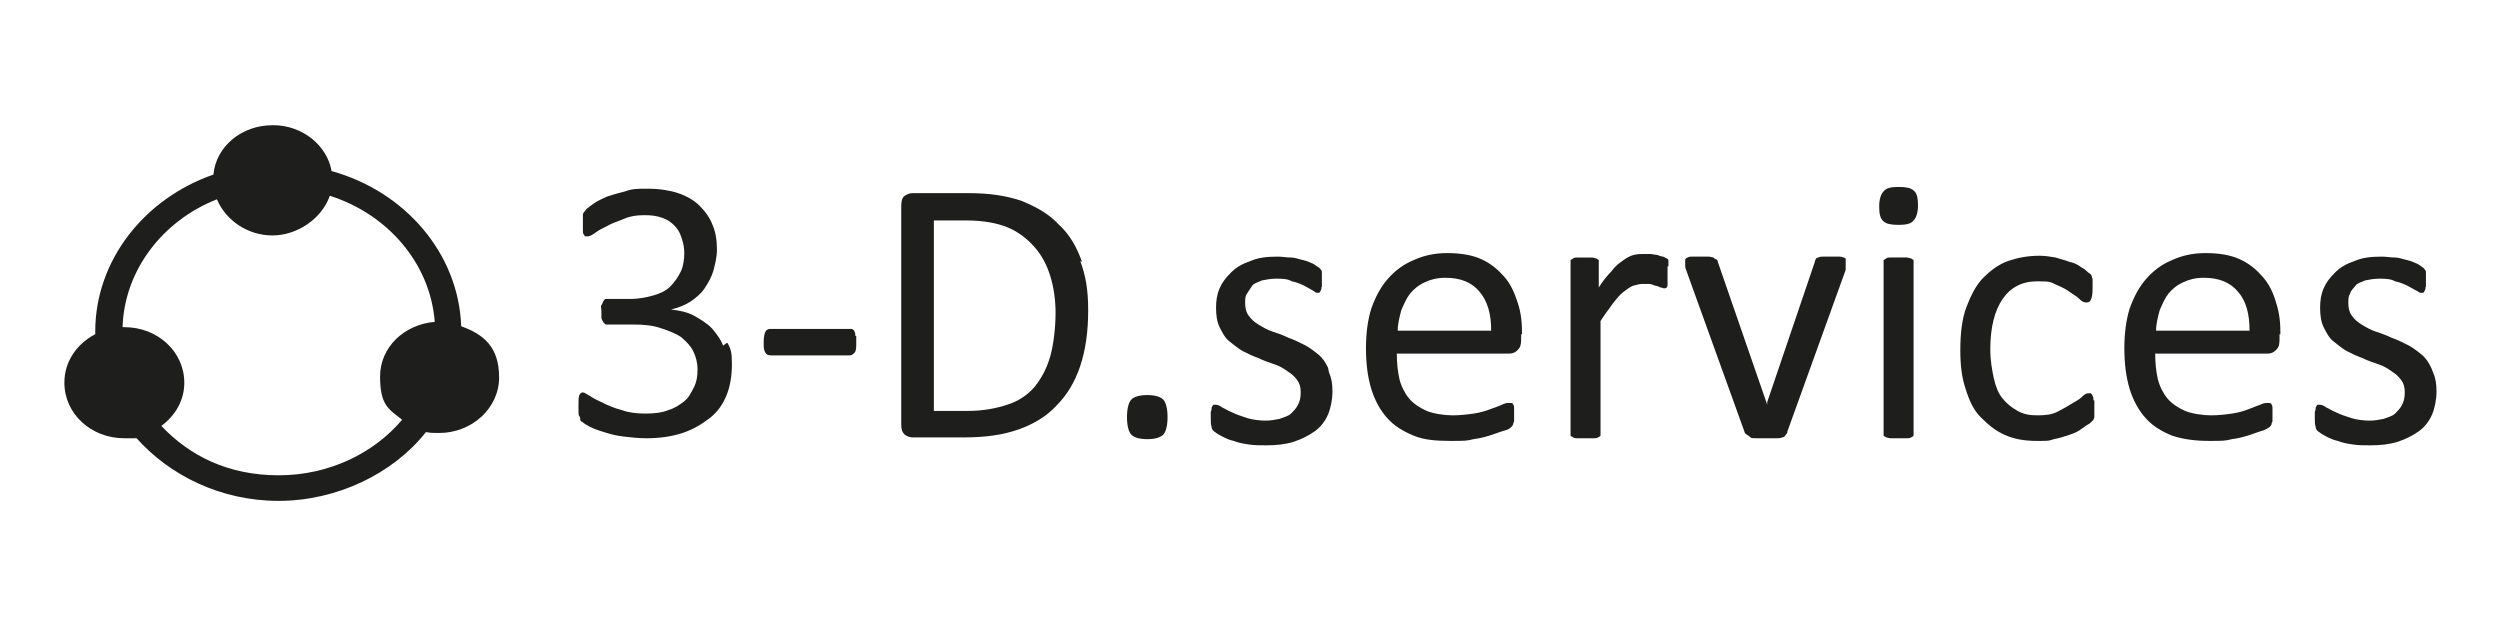 <svg xmlns="http://www.w3.org/2000/svg" id="Ebene_1" data-name="Ebene 1" viewBox="0 0 283.5 70.9"><defs><style>      .cls-1 {        fill: #1e1e1c;        stroke-width: 0px;      }    </style></defs><path class="cls-1" d="M37.4,22.2c6.6,2.1,11.4,7.7,11.9,14.3-3.5.3-6.2,2.9-6.2,6.2s1,3.7,2.5,4.9c-3.2,3.8-8.3,6.3-14,6.3s-10.1-2.2-13.3-5.6c1.6-1.2,2.6-2.9,2.6-4.9,0-3.5-3-6.3-6.8-6.3s-.1,0-.2,0c.2-6.5,4.6-12.1,10.7-14.5,1,2.4,3.5,4.1,6.3,4.1s5.6-1.9,6.5-4.5h0ZM30.9,14.2c-3.5,0-6.4,2.4-6.7,5.6-7.8,2.7-13.4,9.7-13.4,17.8s0,.2,0,.3c-2.1,1.1-3.5,3.1-3.5,5.5,0,3.5,3,6.3,6.8,6.3s.9,0,1.3-.1c3.8,4.3,9.6,7.2,16.2,7.2s13-3.1,16.7-7.8c.5.1,1,.1,1.5.1,3.7,0,6.8-2.8,6.8-6.3s-1.8-4.9-4.3-5.8c-.3-8.3-6.4-15.3-14.7-17.6-.5-2.9-3.3-5.2-6.6-5.2h0Z"></path><path class="cls-1" d="M82,39.2c-.3-.8-.8-1.4-1.3-2-.6-.6-1.3-1-2-1.4s-1.7-.6-2.6-.7h0c.8-.2,1.6-.5,2.2-.9.6-.4,1.2-.9,1.6-1.5s.8-1.3,1-2c.2-.8.4-1.5.4-2.4s-.1-1.9-.5-2.8c-.3-.8-.8-1.5-1.5-2.2-.6-.6-1.5-1.1-2.4-1.4s-2.1-.5-3.4-.5-1.8,0-2.6.3c-.8.2-1.5.4-2.1.6-.6.3-1.1.5-1.5.8-.4.3-.7.5-.8.6-.1.1-.2.3-.3.4s-.1.2-.1.3c0,.1,0,.3,0,.4v1.3c0,.2,0,.4.1.5s.1.2.2.2.2,0,.3,0c.1,0,.4-.1.8-.4s.8-.5,1.4-.8c.5-.3,1.2-.5,1.9-.8.7-.3,1.4-.4,2.3-.4s1.4.1,2,.3c.6.2,1,.5,1.4.9.4.4.6.8.8,1.4s.3,1.1.3,1.7-.1,1.5-.4,2.1c-.3.6-.7,1.2-1.2,1.7-.5.5-1.2.8-1.9,1s-1.6.4-2.6.4h-2.4c-.1,0-.3,0-.4,0-.1,0-.2.1-.3.3s-.1.3-.2.4,0,.4,0,.7,0,.5,0,.7c0,.2.1.3.2.5,0,.1.2.2.3.3.1,0,.2,0,.4,0h2.7c1.2,0,2.2.1,3.1.4s1.7.6,2.3,1c.6.5,1.1,1,1.4,1.6.3.6.5,1.3.5,2.1s-.1,1.4-.4,2-.6,1.2-1.1,1.6c-.5.4-1.1.8-1.8,1-.7.3-1.6.4-2.6.4s-1.9-.1-2.7-.4c-.8-.2-1.5-.5-2.1-.8-.6-.3-1.1-.5-1.5-.8-.4-.2-.6-.4-.8-.4s-.3.1-.4.3c-.1.2-.1.6-.1,1.1v.8c0,.2,0,.4.1.5s.1.3.1.4c0,.1.1.2.3.3.1.1.4.3.8.5.4.2.9.4,1.6.6.6.2,1.3.4,2.2.5.8.1,1.7.2,2.6.2,1.5,0,2.9-.2,4.1-.6s2.2-1,3.1-1.7,1.5-1.6,1.9-2.6.6-2.2.6-3.5-.1-1.7-.5-2.4h-.1Z"></path><path class="cls-1" d="M97,38.1h0c0-.2,0-.3-.1-.5,0-.1-.1-.2-.3-.3-.1,0-.2,0-.3,0h-8.9c-.3,0-.5.1-.6.3-.1.2-.2.6-.2,1.2s0,.9.2,1.2c.1.2.3.3.6.3h8.9c.3,0,.4-.1.6-.3s.2-.6.2-1.2,0-.5,0-.7h0Z"></path><path class="cls-1" d="M119.1,40.4h0c-.4,1.4-1,2.5-1.8,3.5-.8.9-1.8,1.6-3.1,2-1.2.4-2.7.7-4.5.7h-3.8v-21.6h3.7c1.9,0,3.5.3,4.7.8s2.2,1.3,3,2.2c.8.9,1.4,2,1.8,3.3.4,1.3.6,2.7.6,4.2s-.2,3.5-.6,4.9h0ZM122.7,29.7h0c-.6-1.7-1.4-3.1-2.6-4.2-1.1-1.2-2.5-2-4.2-2.7-1.7-.6-3.7-.9-6.1-.9h-6.3c-.3,0-.6.1-.9.3-.3.2-.4.6-.4,1.2v24.7c0,.6.1.9.4,1.2.3.2.6.3.9.3h5.9c2.4,0,4.4-.3,6.1-.9,1.7-.6,3.2-1.5,4.3-2.7,1.2-1.2,2.1-2.7,2.7-4.5s.9-3.9.9-6.3-.3-4-.9-5.6h0Z"></path><path class="cls-1" d="M131.9,45.3h0c-.3-.3-.9-.5-1.8-.5s-1.5.2-1.8.5-.5,1-.5,2,.2,1.7.5,2,.9.5,1.8.5,1.5-.2,1.8-.5.5-1,.5-2-.2-1.7-.5-2Z"></path><path class="cls-1" d="M150.6,41.7h0c-.3-.6-.6-1.1-1.1-1.5-.5-.4-1-.8-1.6-1.1-.6-.3-1.2-.6-1.8-.8-.6-.3-1.2-.5-1.8-.7-.6-.2-1.1-.5-1.6-.8-.5-.3-.8-.6-1.1-1-.3-.4-.4-.9-.4-1.4s0-.8.2-1.1.4-.6.6-.9.7-.4,1.1-.6c.5-.1,1-.2,1.6-.2s1.3,0,1.8.3c.5.1,1,.3,1.4.5.4.2.7.4.9.5s.4.3.5.3.2,0,.3,0c0,0,.1-.1.2-.3s0-.3.1-.4v-1.2c0-.1,0-.3,0-.4,0-.1,0-.2-.1-.3,0,0-.1-.2-.3-.3s-.4-.3-.6-.4c-.3-.1-.6-.3-1.1-.4s-.9-.3-1.4-.3c-.5,0-1-.1-1.5-.1-1.2,0-2.2.1-3.1.5-.9.3-1.6.7-2.2,1.3s-1,1.1-1.3,1.8c-.3.7-.4,1.4-.4,2.2s.1,1.6.4,2.2c.3.6.6,1.2,1.1,1.6.5.4,1,.8,1.5,1.1.6.3,1.2.6,1.8.8.6.3,1.2.5,1.8.7s1.1.5,1.5.8c.5.3.8.6,1.1,1,.3.4.4.8.4,1.4s-.1,1-.3,1.4c-.2.4-.5.7-.8,1s-.8.4-1.3.6c-.5.1-1,.2-1.6.2s-1.5-.1-2.1-.3c-.6-.2-1.2-.4-1.6-.6-.5-.2-.8-.4-1.2-.6-.3-.2-.5-.3-.7-.3s-.2,0-.3,0c0,0-.1.1-.2.3,0,.1,0,.3-.1.5,0,.2,0,.4,0,.7,0,.4,0,.8.1,1,0,.3.2.5.4.6.1.1.4.3.8.5s.8.4,1.3.5c.5.2,1,.3,1.7.4.6.1,1.3.1,2,.1,1.1,0,2.1-.1,3.1-.4.9-.3,1.7-.7,2.4-1.2.7-.5,1.2-1.2,1.5-1.9s.5-1.7.5-2.6-.1-1.5-.4-2.2h0Z"></path><path class="cls-1" d="M158.5,37.5h0c0-.8.2-1.5.4-2.3.3-.7.6-1.4,1-1.9.4-.5,1-1,1.7-1.3.6-.3,1.4-.5,2.3-.5,1.7,0,3,.5,3.9,1.6s1.3,2.5,1.3,4.4h-10.5ZM172.6,37.9h0c0-1.3-.1-2.4-.5-3.6s-.8-2.1-1.5-2.9c-.7-.8-1.5-1.5-2.6-2s-2.4-.7-3.9-.7-2.7.3-3.8.8c-1.2.5-2.1,1.2-2.9,2.1-.8.9-1.4,2-1.9,3.4-.4,1.3-.6,2.8-.6,4.5s.2,3.3.6,4.6c.4,1.3,1,2.4,1.8,3.3.8.9,1.8,1.5,3,2s2.6.6,4.2.6,1.8,0,2.6-.2c.8-.1,1.5-.3,2.1-.5.6-.2,1.1-.4,1.5-.5s.6-.3.7-.4.1-.1.2-.3c0,0,0-.2.1-.3,0-.1,0-.2,0-.4v-1.1c0-.2,0-.3-.1-.4,0-.1-.1-.2-.2-.2s-.2,0-.3,0c-.2,0-.4,0-.8.2s-.8.3-1.3.5-1.2.4-1.9.5-1.5.2-2.4.2-2.2-.2-2.9-.5-1.5-.8-2-1.4c-.5-.6-.9-1.4-1.1-2.2-.2-.9-.3-1.8-.3-2.9h12.7c.4,0,.7-.1,1-.4.3-.3.4-.6.4-1.2v-.6h0Z"></path><path class="cls-1" d="M189.2,30.2h0c0-.2,0-.3,0-.4,0-.1,0-.2,0-.3,0,0,0-.1-.2-.2,0,0-.2-.1-.4-.2-.2,0-.4-.1-.7-.2-.3,0-.5-.1-.8-.1h-.6c-.4,0-.8,0-1.2.1-.4.1-.8.3-1.2.6-.4.3-.9.6-1.3,1.2-.5.5-1,1.1-1.5,1.9v-2.8c0-.1,0-.2,0-.3,0,0-.1-.1-.3-.2-.1,0-.3-.1-.5-.1h-1.6c-.2,0-.4,0-.5.1s-.2.1-.3.2c0,0,0,.2,0,.3v19.3c0,.1,0,.2,0,.3,0,0,.1.1.3.2s.3.1.5.1c.2,0,.5,0,.9,0s.6,0,.9,0c.2,0,.4,0,.5-.1.1,0,.2-.1.3-.2,0,0,0-.2,0-.3v-12.7c.5-.8,1-1.4,1.4-2,.4-.5.8-1,1.2-1.3.4-.3.8-.6,1.1-.7.4-.1.7-.2,1-.2s.6,0,.8,0,.5.1.7.2c.2,0,.4.1.6.2.2,0,.3.1.4.1s.2,0,.3-.1c0,0,.1-.1.1-.3,0-.1,0-.3,0-.5v-1.6h0Z"></path><path class="cls-1" d="M209.4,29.4h0c0,0-.1-.1-.3-.2-.1,0-.3-.1-.5-.1h-1.8c-.3,0-.4,0-.6.1-.1,0-.3.1-.3.2,0,0-.1.2-.1.3l-5.4,15.9v.3c0,0-.1-.3-.1-.3l-5.5-15.9c0-.1-.1-.3-.2-.3s-.2-.1-.3-.2c-.1,0-.3-.1-.6-.1h-1.8c-.2,0-.4,0-.5.1-.1,0-.2.1-.3.2,0,0,0,.2,0,.3h0c0,.2,0,.3,0,.4,0,.1,0,.3.1.5l6.6,18.3c0,.1.1.3.3.4s.3.2.4.3.4.1.7.1c.3,0,.6,0,1.1,0h1.1c.3,0,.5,0,.7-.1.2,0,.3-.1.4-.3.1-.1.2-.2.2-.4l6.6-18.3c0-.1,0-.2,0-.3,0,0,0-.2,0-.3v-.4c0-.1,0-.2,0-.3h0Z"></path><path class="cls-1" d="M217,21.6h0c-.3-.3-.9-.4-1.7-.4s-1.4.1-1.7.5c-.3.3-.5.9-.5,1.7s.1,1.4.5,1.7c.3.3.9.4,1.7.4s1.4-.1,1.7-.5c.3-.3.5-.9.5-1.7s-.1-1.4-.5-1.7ZM217,29.8h0c0-.1,0-.2,0-.3,0,0-.1-.1-.3-.2-.1,0-.3-.1-.5-.1-.2,0-.5,0-.9,0s-.6,0-.9,0c-.2,0-.4,0-.5.1s-.2.1-.3.2c0,0,0,.2,0,.3v19.3c0,.1,0,.2,0,.3,0,0,.1.1.3.2.1,0,.3.1.5.1.2,0,.5,0,.9,0s.6,0,.9,0c.2,0,.4,0,.5-.1.1,0,.2-.1.3-.2,0,0,0-.2,0-.3v-19.3Z"></path><path class="cls-1" d="M237.4,45.4h0c0-.2,0-.4-.1-.5,0-.1-.1-.2-.2-.3,0,0-.1,0-.3,0-.2,0-.4.1-.7.4s-.7.5-1.2.8c-.5.3-1,.6-1.6.9-.6.3-1.3.4-2.2.4s-1.6-.1-2.3-.5-1.2-.8-1.7-1.4c-.5-.6-.8-1.4-1-2.3s-.4-2-.4-3.3c0-2.5.5-4.4,1.4-5.7.9-1.3,2.2-2,3.9-2s1.5.1,2.2.4,1.1.5,1.5.8.8.5,1.1.8.5.4.8.4.4-.1.5-.3c.1-.2.2-.6.2-1.2v-.6c0-.2,0-.3,0-.5,0-.1-.1-.3-.1-.4,0-.1-.2-.3-.4-.4-.2-.2-.4-.4-.8-.6-.4-.3-.8-.5-1.3-.6-.5-.2-1-.3-1.6-.5-.6-.1-1.2-.2-1.8-.2-1.3,0-2.4.2-3.6.6-1.1.4-2,1.1-2.8,1.9s-1.4,2-1.9,3.3-.7,3-.7,4.9.2,3.2.6,4.4c.4,1.3.9,2.4,1.7,3.2s1.6,1.5,2.7,2c1.1.5,2.3.7,3.7.7s1.3,0,1.9-.2c.6-.1,1.2-.3,1.8-.5s1-.4,1.4-.7c.4-.3.7-.5.9-.6.2-.2.3-.3.4-.4,0-.1.1-.2.1-.3,0-.1,0-.3,0-.5v-1.4h-.1Z"></path><path class="cls-1" d="M244.5,37.5h0c0-.8.2-1.5.4-2.3.3-.7.6-1.4,1-1.9.4-.5,1-1,1.7-1.3.6-.3,1.4-.5,2.3-.5,1.7,0,3,.5,3.9,1.6.9,1,1.3,2.5,1.3,4.4h-10.5ZM258.6,37.9h0c0-1.3-.1-2.4-.5-3.6-.3-1.1-.8-2.1-1.5-2.9s-1.5-1.5-2.6-2-2.4-.7-3.9-.7-2.7.3-3.8.8c-1.2.5-2.1,1.2-2.9,2.1-.8.9-1.4,2-1.9,3.4-.4,1.3-.6,2.8-.6,4.5s.2,3.3.6,4.6c.4,1.3,1,2.4,1.8,3.3.8.9,1.8,1.5,3,2,1.2.4,2.6.6,4.2.6s1.8,0,2.6-.2c.8-.1,1.5-.3,2.1-.5s1.1-.4,1.5-.5c.4-.2.6-.3.7-.4s.1-.1.2-.3c0,0,0-.2.1-.3,0-.1,0-.2,0-.4v-1.1c0-.2,0-.3-.1-.4,0-.1-.1-.2-.2-.2s-.2,0-.3,0c-.2,0-.4,0-.8.2-.3.1-.8.3-1.3.5s-1.2.4-1.9.5-1.5.2-2.4.2-2.2-.2-2.9-.5-1.5-.8-2-1.4c-.5-.6-.9-1.4-1.1-2.2-.2-.9-.3-1.8-.3-2.9h12.7c.4,0,.7-.1,1-.4s.4-.6.4-1.2v-.6h0Z"></path><path class="cls-1" d="M275.7,41.7h0c-.3-.6-.6-1.1-1.1-1.5-.5-.4-1-.8-1.6-1.1s-1.2-.6-1.8-.8c-.6-.3-1.2-.5-1.8-.7-.6-.2-1.1-.5-1.6-.8-.5-.3-.8-.6-1.1-1-.3-.4-.4-.9-.4-1.4s0-.8.2-1.1c.1-.4.4-.6.6-.9s.7-.4,1.1-.6c.5-.1,1-.2,1.6-.2s1.3,0,1.8.3c.5.1,1,.3,1.4.5s.7.4.9.5c.3.1.4.3.6.3s.2,0,.3,0c0,0,.1-.1.2-.3s0-.3.1-.4v-1.2c0-.1,0-.3,0-.4,0-.1,0-.2-.1-.3s-.1-.2-.3-.3c-.1-.1-.4-.3-.6-.4-.3-.1-.6-.3-1.1-.4s-.9-.3-1.4-.3c-.5,0-1-.1-1.5-.1-1.2,0-2.2.1-3.1.5-.9.3-1.6.7-2.2,1.3s-1,1.1-1.3,1.8c-.3.7-.4,1.4-.4,2.2s.1,1.6.4,2.2.6,1.2,1.1,1.6c.5.4,1,.8,1.5,1.1.6.3,1.2.6,1.8.8.6.3,1.2.5,1.8.7.6.2,1.1.5,1.5.8.5.3.8.6,1.1,1s.4.8.4,1.4-.1,1-.3,1.4c-.2.4-.5.7-.8,1s-.8.4-1.3.6c-.5.1-1,.2-1.6.2s-1.5-.1-2.1-.3-1.2-.4-1.6-.6c-.5-.2-.8-.4-1.2-.6-.3-.2-.5-.3-.7-.3s-.2,0-.3,0c0,0-.1.1-.2.3,0,.1,0,.3-.1.5,0,.2,0,.4,0,.7,0,.4,0,.8.1,1,0,.3.2.5.4.6.1.1.4.3.8.5s.8.4,1.3.5c.5.2,1,.3,1.7.4.6.1,1.3.1,2,.1,1.1,0,2.1-.1,3.1-.4.9-.3,1.7-.7,2.4-1.2.7-.5,1.2-1.2,1.5-1.9s.5-1.7.5-2.6-.1-1.5-.4-2.2"></path></svg>